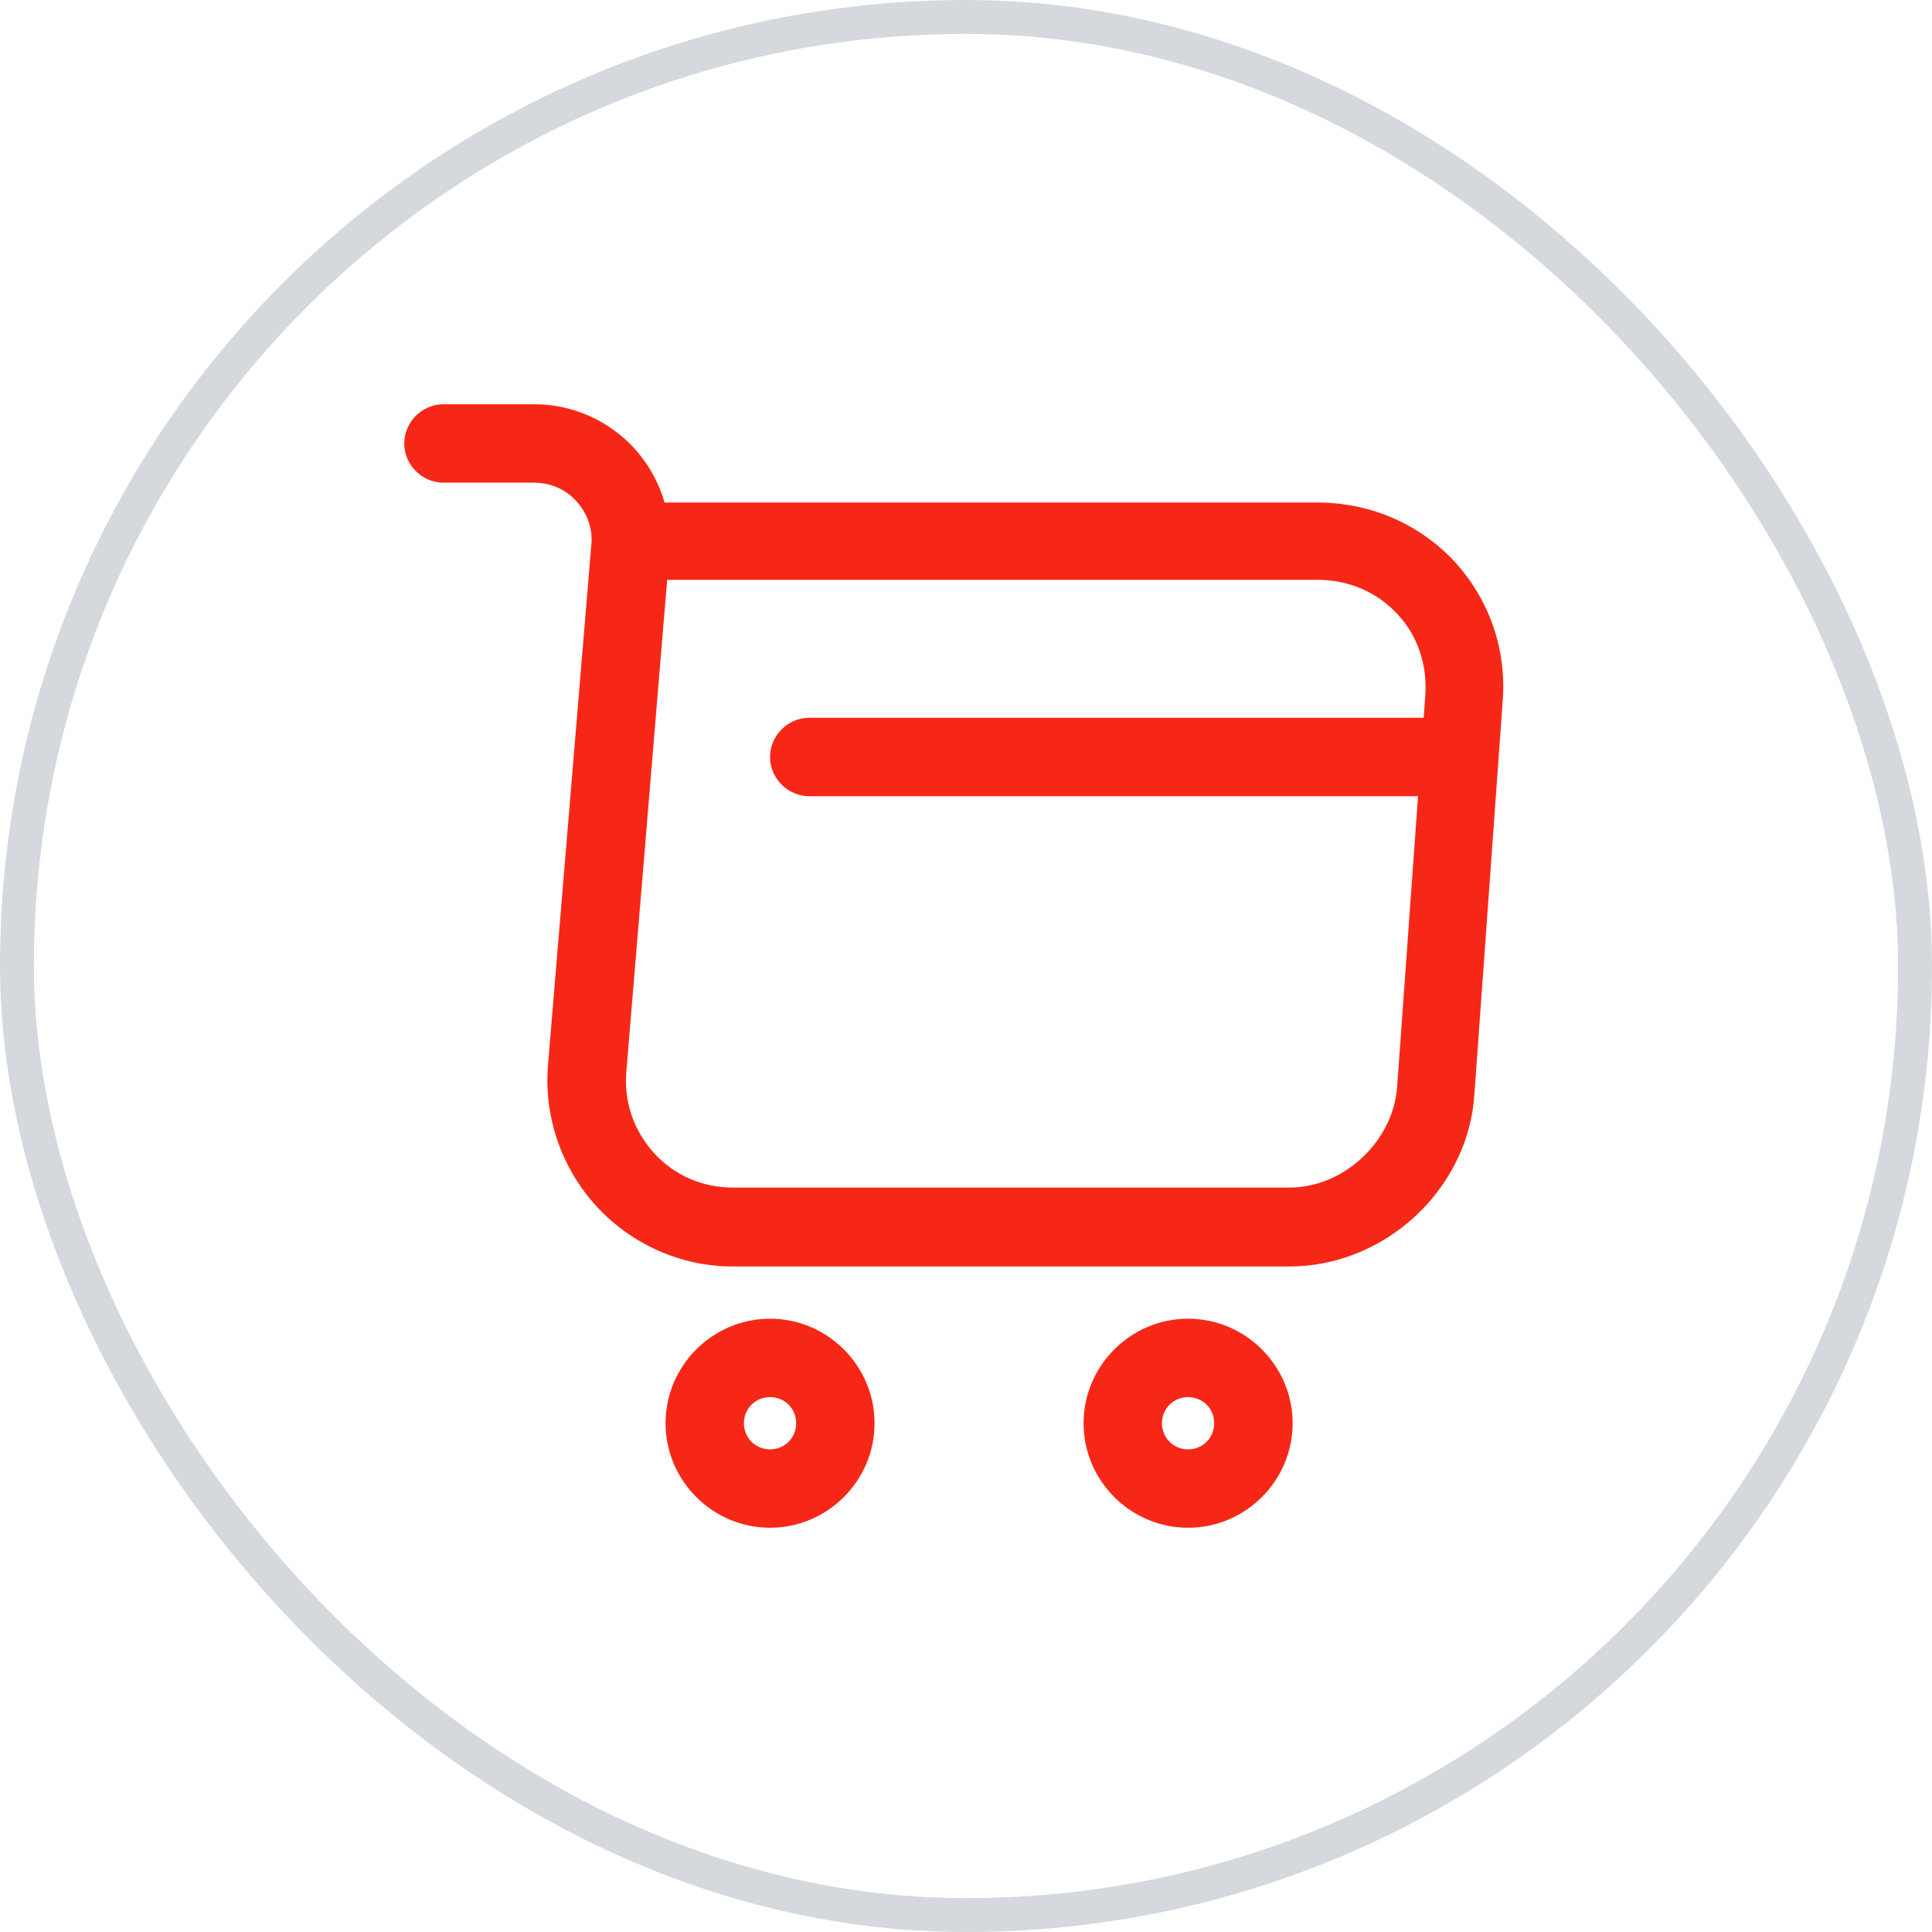 <svg xmlns="http://www.w3.org/2000/svg" width="57" height="57" viewBox="0 0 57 57" fill="none"><rect x="0.5" y="0.5" width="56" height="56" rx="28" stroke="#D5D8DD"></rect><path d="M38.043 37.365H21.624C20.098 37.365 18.634 36.717 17.601 35.592C16.568 34.466 16.044 32.956 16.167 31.429L17.446 16.074C17.493 15.596 17.323 15.134 16.999 14.779C16.676 14.425 16.229 14.24 15.751 14.24H13.084C12.451 14.24 11.927 13.716 11.927 13.084C11.927 12.451 12.451 11.927 13.084 11.927H15.766C16.891 11.927 17.955 12.405 18.711 13.222C19.127 13.685 19.435 14.224 19.605 14.826H38.86C40.417 14.826 41.851 15.442 42.899 16.552C43.932 17.678 44.456 19.142 44.333 20.699L43.501 32.262C43.331 35.083 40.864 37.365 38.043 37.365ZM19.682 17.123L18.479 31.614C18.402 32.508 18.695 33.356 19.296 34.019C19.898 34.682 20.73 35.037 21.624 35.037H38.043C39.646 35.037 41.096 33.68 41.219 32.077L42.051 20.514C42.113 19.605 41.82 18.741 41.219 18.109C40.618 17.462 39.785 17.107 38.876 17.107H19.682V17.123Z" fill="#F72717"></path><path d="M35.052 45.073C33.356 45.073 31.969 43.686 31.969 41.99C31.969 40.294 33.356 38.906 35.052 38.906C36.748 38.906 38.136 40.294 38.136 41.99C38.136 43.686 36.748 45.073 35.052 45.073ZM35.052 41.219C34.621 41.219 34.281 41.558 34.281 41.99C34.281 42.421 34.621 42.761 35.052 42.761C35.484 42.761 35.823 42.421 35.823 41.99C35.823 41.558 35.484 41.219 35.052 41.219Z" fill="#F72717"></path><path d="M22.719 45.073C21.023 45.073 19.636 43.686 19.636 41.99C19.636 40.294 21.023 38.906 22.719 38.906C24.415 38.906 25.802 40.294 25.802 41.99C25.802 43.686 24.415 45.073 22.719 45.073ZM22.719 41.219C22.287 41.219 21.948 41.558 21.948 41.99C21.948 42.421 22.287 42.761 22.719 42.761C23.151 42.761 23.49 42.421 23.49 41.99C23.49 41.558 23.151 41.219 22.719 41.219Z" fill="#F72717"></path><path d="M42.375 23.49H23.875C23.243 23.49 22.719 22.966 22.719 22.334C22.719 21.701 23.243 21.177 23.875 21.177H42.375C43.007 21.177 43.531 21.701 43.531 22.334C43.531 22.966 43.007 23.49 42.375 23.49Z" fill="#F72717"></path></svg>